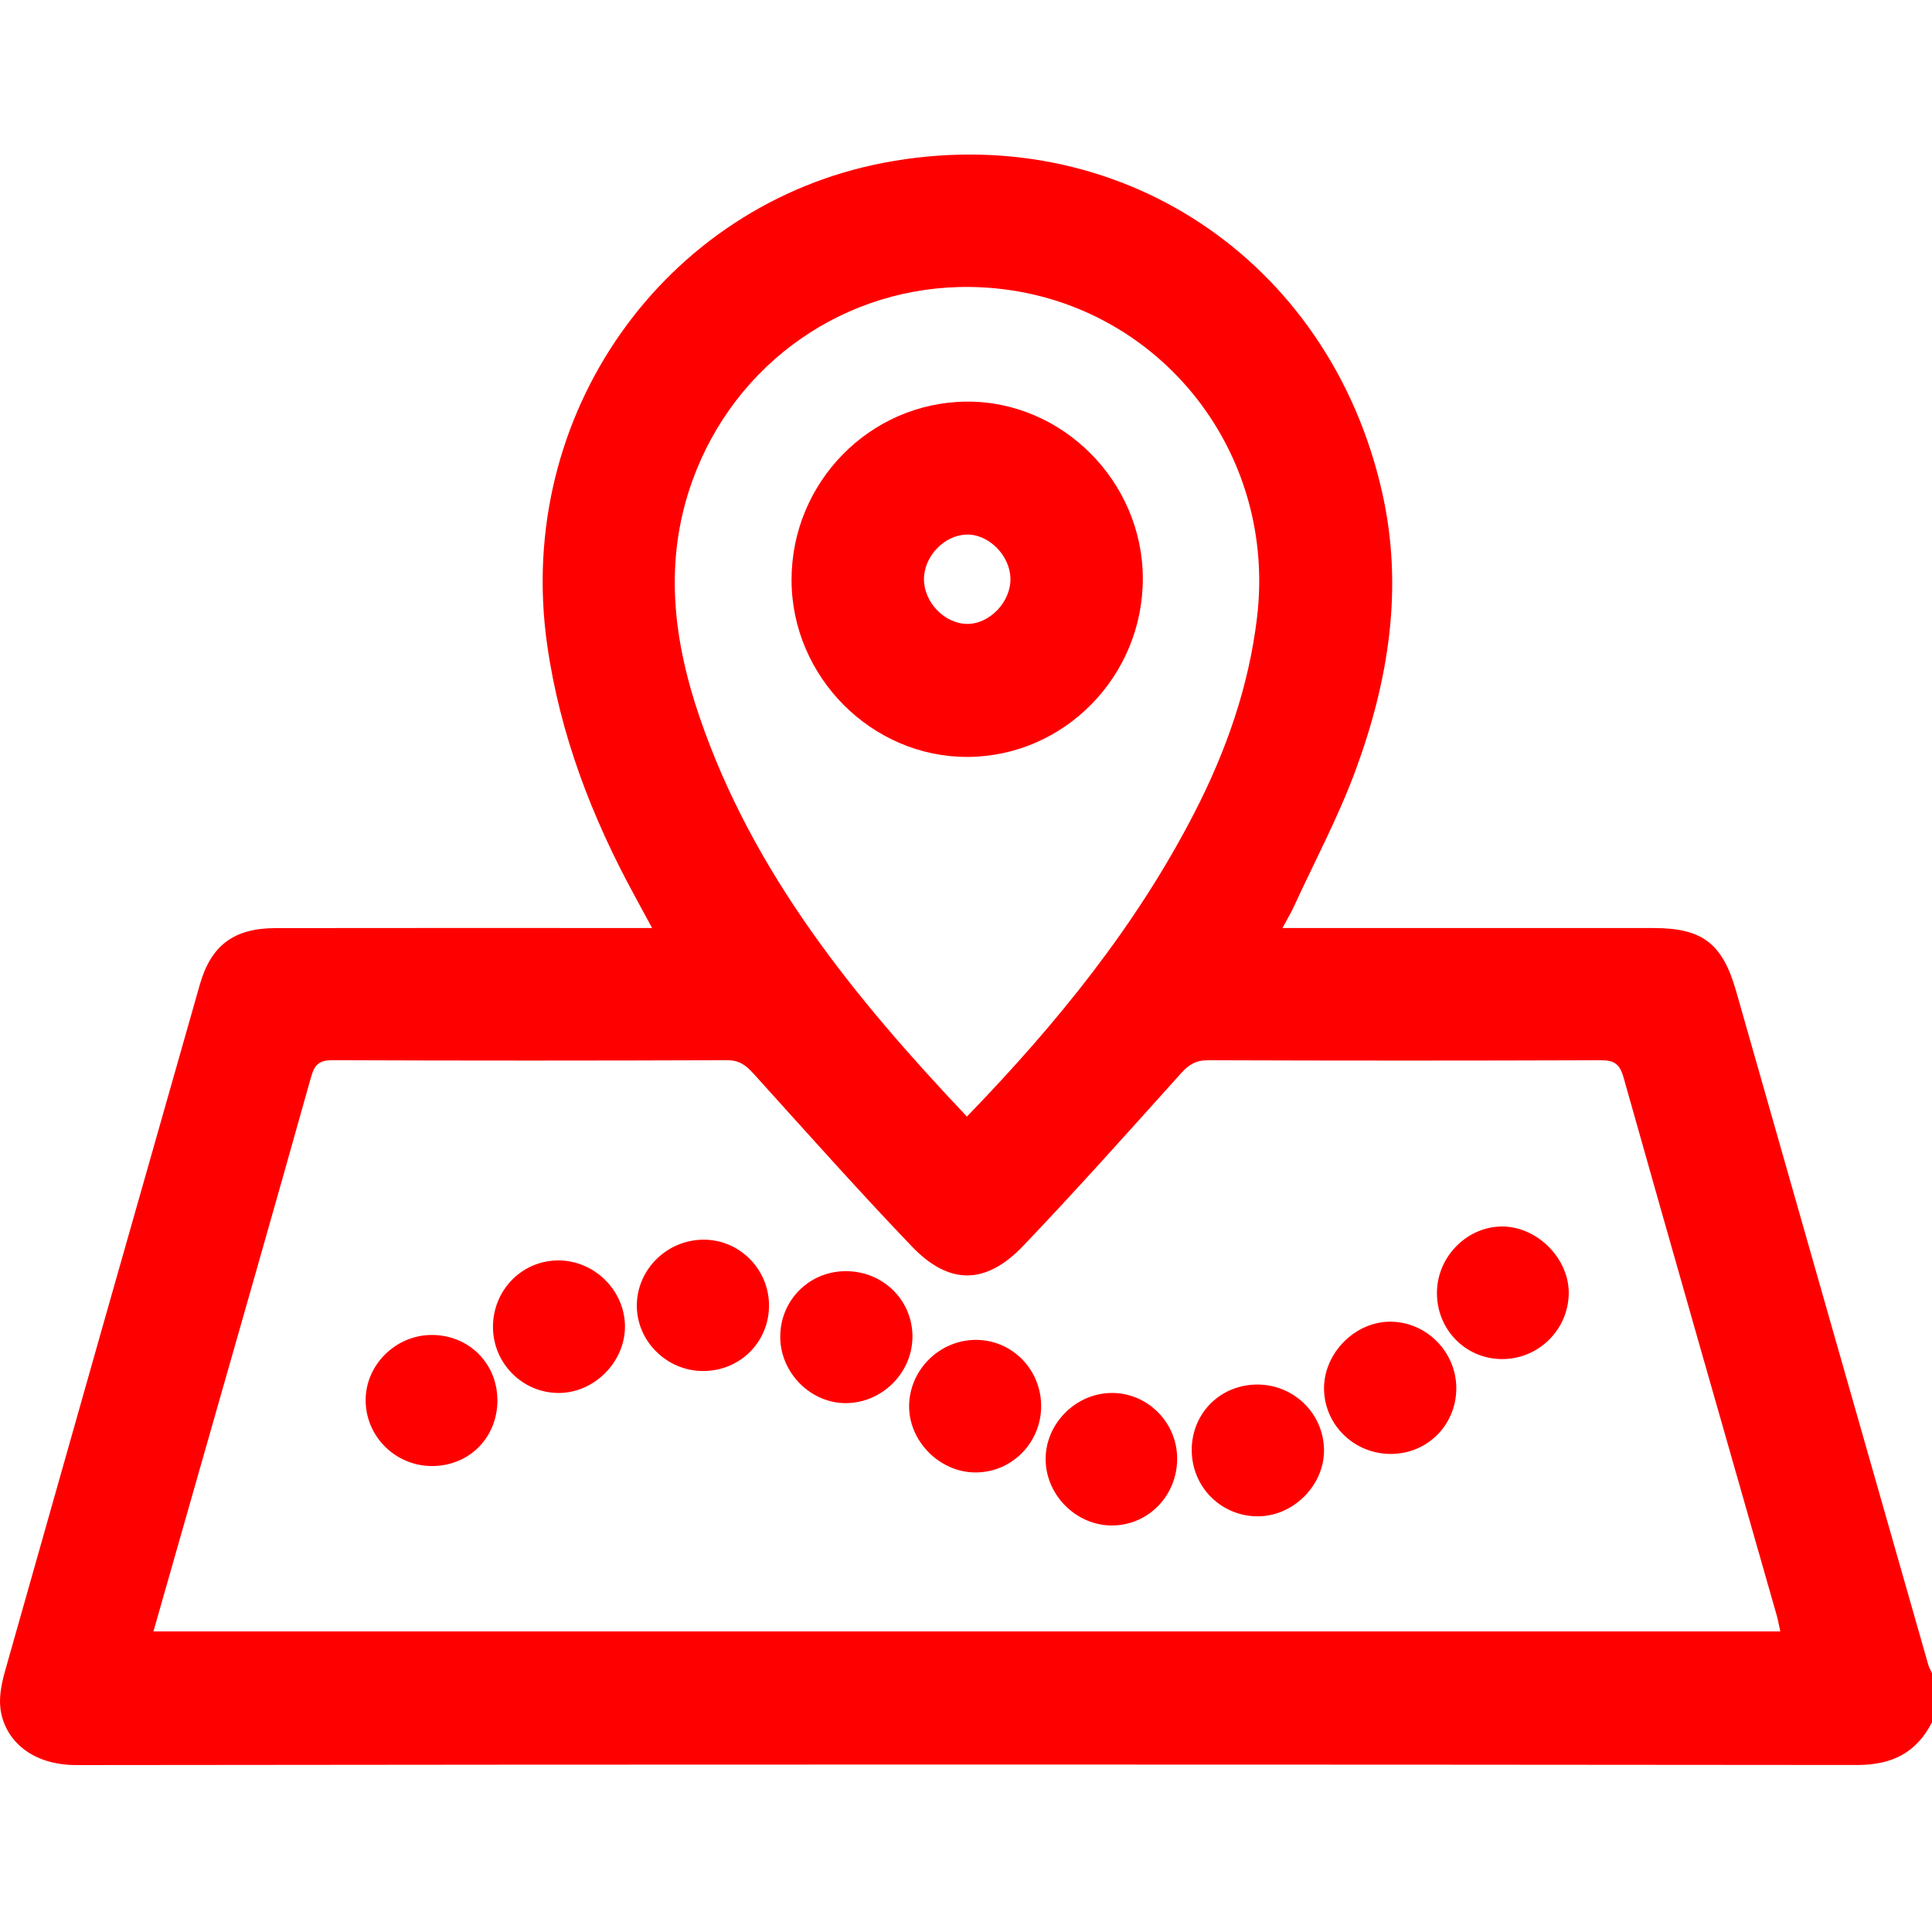 <?xml version="1.0" encoding="UTF-8"?> <svg xmlns="http://www.w3.org/2000/svg" width="50" height="50" viewBox="0 0 50 50" fill="none"><path d="M49.999 44.574C49.593 45.368 48.955 45.679 48.059 45.678C32.7 45.663 17.341 45.661 1.983 45.68C0.763 45.682 0.099 44.98 0.01 44.205C-0.026 43.897 0.042 43.561 0.128 43.256C1.802 37.331 3.484 31.408 5.17 25.486C5.461 24.462 6.054 24.021 7.136 24.019C10.181 24.014 13.227 24.017 16.273 24.017C16.448 24.017 16.624 24.017 16.876 24.017C16.706 23.702 16.569 23.449 16.432 23.197C15.317 21.156 14.493 19.012 14.162 16.697C13.303 10.698 17.225 5.295 22.865 4.214C28.915 3.054 34.402 6.707 35.768 12.733C36.327 15.199 35.942 17.599 35.086 19.925C34.639 21.14 34.023 22.293 33.48 23.474C33.407 23.633 33.315 23.784 33.19 24.018C33.426 24.018 33.595 24.018 33.764 24.018C36.777 24.018 39.791 24.018 42.804 24.018C44.064 24.018 44.582 24.425 44.931 25.652C46.586 31.463 48.245 37.275 49.904 43.086C49.925 43.161 49.967 43.228 50 43.3V44.574H49.999ZM46.074 42.221C46.036 42.052 46.015 41.924 45.98 41.801C44.656 37.163 43.326 32.528 42.018 27.887C41.917 27.528 41.77 27.438 41.422 27.439C38.036 27.451 34.649 27.451 31.263 27.439C30.95 27.438 30.766 27.553 30.566 27.776C29.215 29.276 27.872 30.786 26.478 32.245C25.51 33.258 24.559 33.261 23.598 32.257C22.202 30.799 20.86 29.289 19.506 27.791C19.31 27.575 19.138 27.436 18.817 27.438C15.415 27.451 12.012 27.451 8.609 27.438C8.269 27.437 8.144 27.541 8.051 27.87C7.061 31.404 6.049 34.932 5.043 38.461C4.689 39.703 4.334 40.947 3.971 42.221H46.074ZM25.023 28.898C27.35 26.492 29.41 23.959 30.921 21.015C31.734 19.43 32.318 17.773 32.532 15.981C33.073 11.447 29.671 7.495 25.126 7.427C21.893 7.379 19.028 9.378 17.923 12.43C17.173 14.499 17.417 16.541 18.103 18.552C19.485 22.599 22.111 25.819 25.024 28.897L25.023 28.898Z" fill="#FF0000"></path><path d="M36.004 37.628C35.057 37.633 34.285 36.892 34.266 35.96C34.248 35.029 35.065 34.198 35.99 34.205C36.92 34.213 37.686 34.987 37.689 35.922C37.692 36.87 36.949 37.622 36.004 37.628L36.004 37.628Z" fill="#FF0000"></path><path d="M12.758 34.353C12.751 33.404 13.49 32.635 14.423 32.62C15.372 32.605 16.175 33.392 16.174 34.335C16.172 35.251 15.38 36.046 14.466 36.05C13.532 36.055 12.765 35.292 12.758 34.353Z" fill="#FF0000"></path><path d="M26.945 36.393C26.945 37.336 26.188 38.103 25.255 38.107C24.318 38.111 23.507 37.292 23.528 36.361C23.55 35.43 24.33 34.673 25.264 34.676C26.197 34.68 26.946 35.445 26.945 36.393V36.393Z" fill="#FF0000"></path><path d="M20.193 34.607C20.185 33.664 20.931 32.905 21.875 32.898C22.829 32.89 23.596 33.62 23.614 34.556C23.633 35.501 22.851 36.303 21.901 36.313C20.987 36.322 20.2 35.537 20.192 34.608L20.193 34.607Z" fill="#FF0000"></path><path d="M32.527 35.832C33.47 35.825 34.242 36.566 34.265 37.5C34.288 38.409 33.501 39.224 32.584 39.242C31.622 39.26 30.844 38.497 30.842 37.532C30.839 36.58 31.573 35.84 32.527 35.832H32.527Z" fill="#FF0000"></path><path d="M30.465 37.745C30.467 38.702 29.726 39.47 28.791 39.479C27.868 39.489 27.073 38.709 27.061 37.782C27.049 36.857 27.826 36.063 28.755 36.05C29.688 36.036 30.462 36.804 30.465 37.745Z" fill="#FF0000"></path><path d="M37.188 33.45C37.194 32.513 37.982 31.727 38.9 31.742C39.808 31.758 40.618 32.591 40.599 33.489C40.578 34.43 39.803 35.181 38.861 35.173C37.921 35.164 37.181 34.403 37.188 33.451V33.45Z" fill="#FF0000"></path><path d="M18.211 35.482C17.272 35.49 16.487 34.726 16.481 33.8C16.475 32.87 17.243 32.097 18.187 32.083C19.121 32.068 19.894 32.831 19.902 33.773C19.909 34.72 19.164 35.474 18.211 35.482Z" fill="#FF0000"></path><path d="M12.873 36.229C12.879 37.195 12.155 37.933 11.195 37.941C10.254 37.95 9.478 37.198 9.463 36.263C9.447 35.341 10.225 34.556 11.161 34.549C12.121 34.541 12.867 35.273 12.872 36.229H12.873Z" fill="#FF0000"></path><path d="M20.485 15.011C20.483 12.484 22.511 10.415 25.012 10.394C27.49 10.374 29.574 12.463 29.576 14.972C29.579 17.5 27.546 19.574 25.05 19.589C22.567 19.604 20.487 17.519 20.485 15.011ZM25.017 13.835C24.438 13.847 23.91 14.399 23.912 14.992C23.914 15.588 24.441 16.137 25.021 16.147C25.61 16.156 26.167 15.574 26.15 14.964C26.133 14.368 25.587 13.823 25.018 13.834L25.017 13.835Z" fill="#FF0000"></path></svg> 